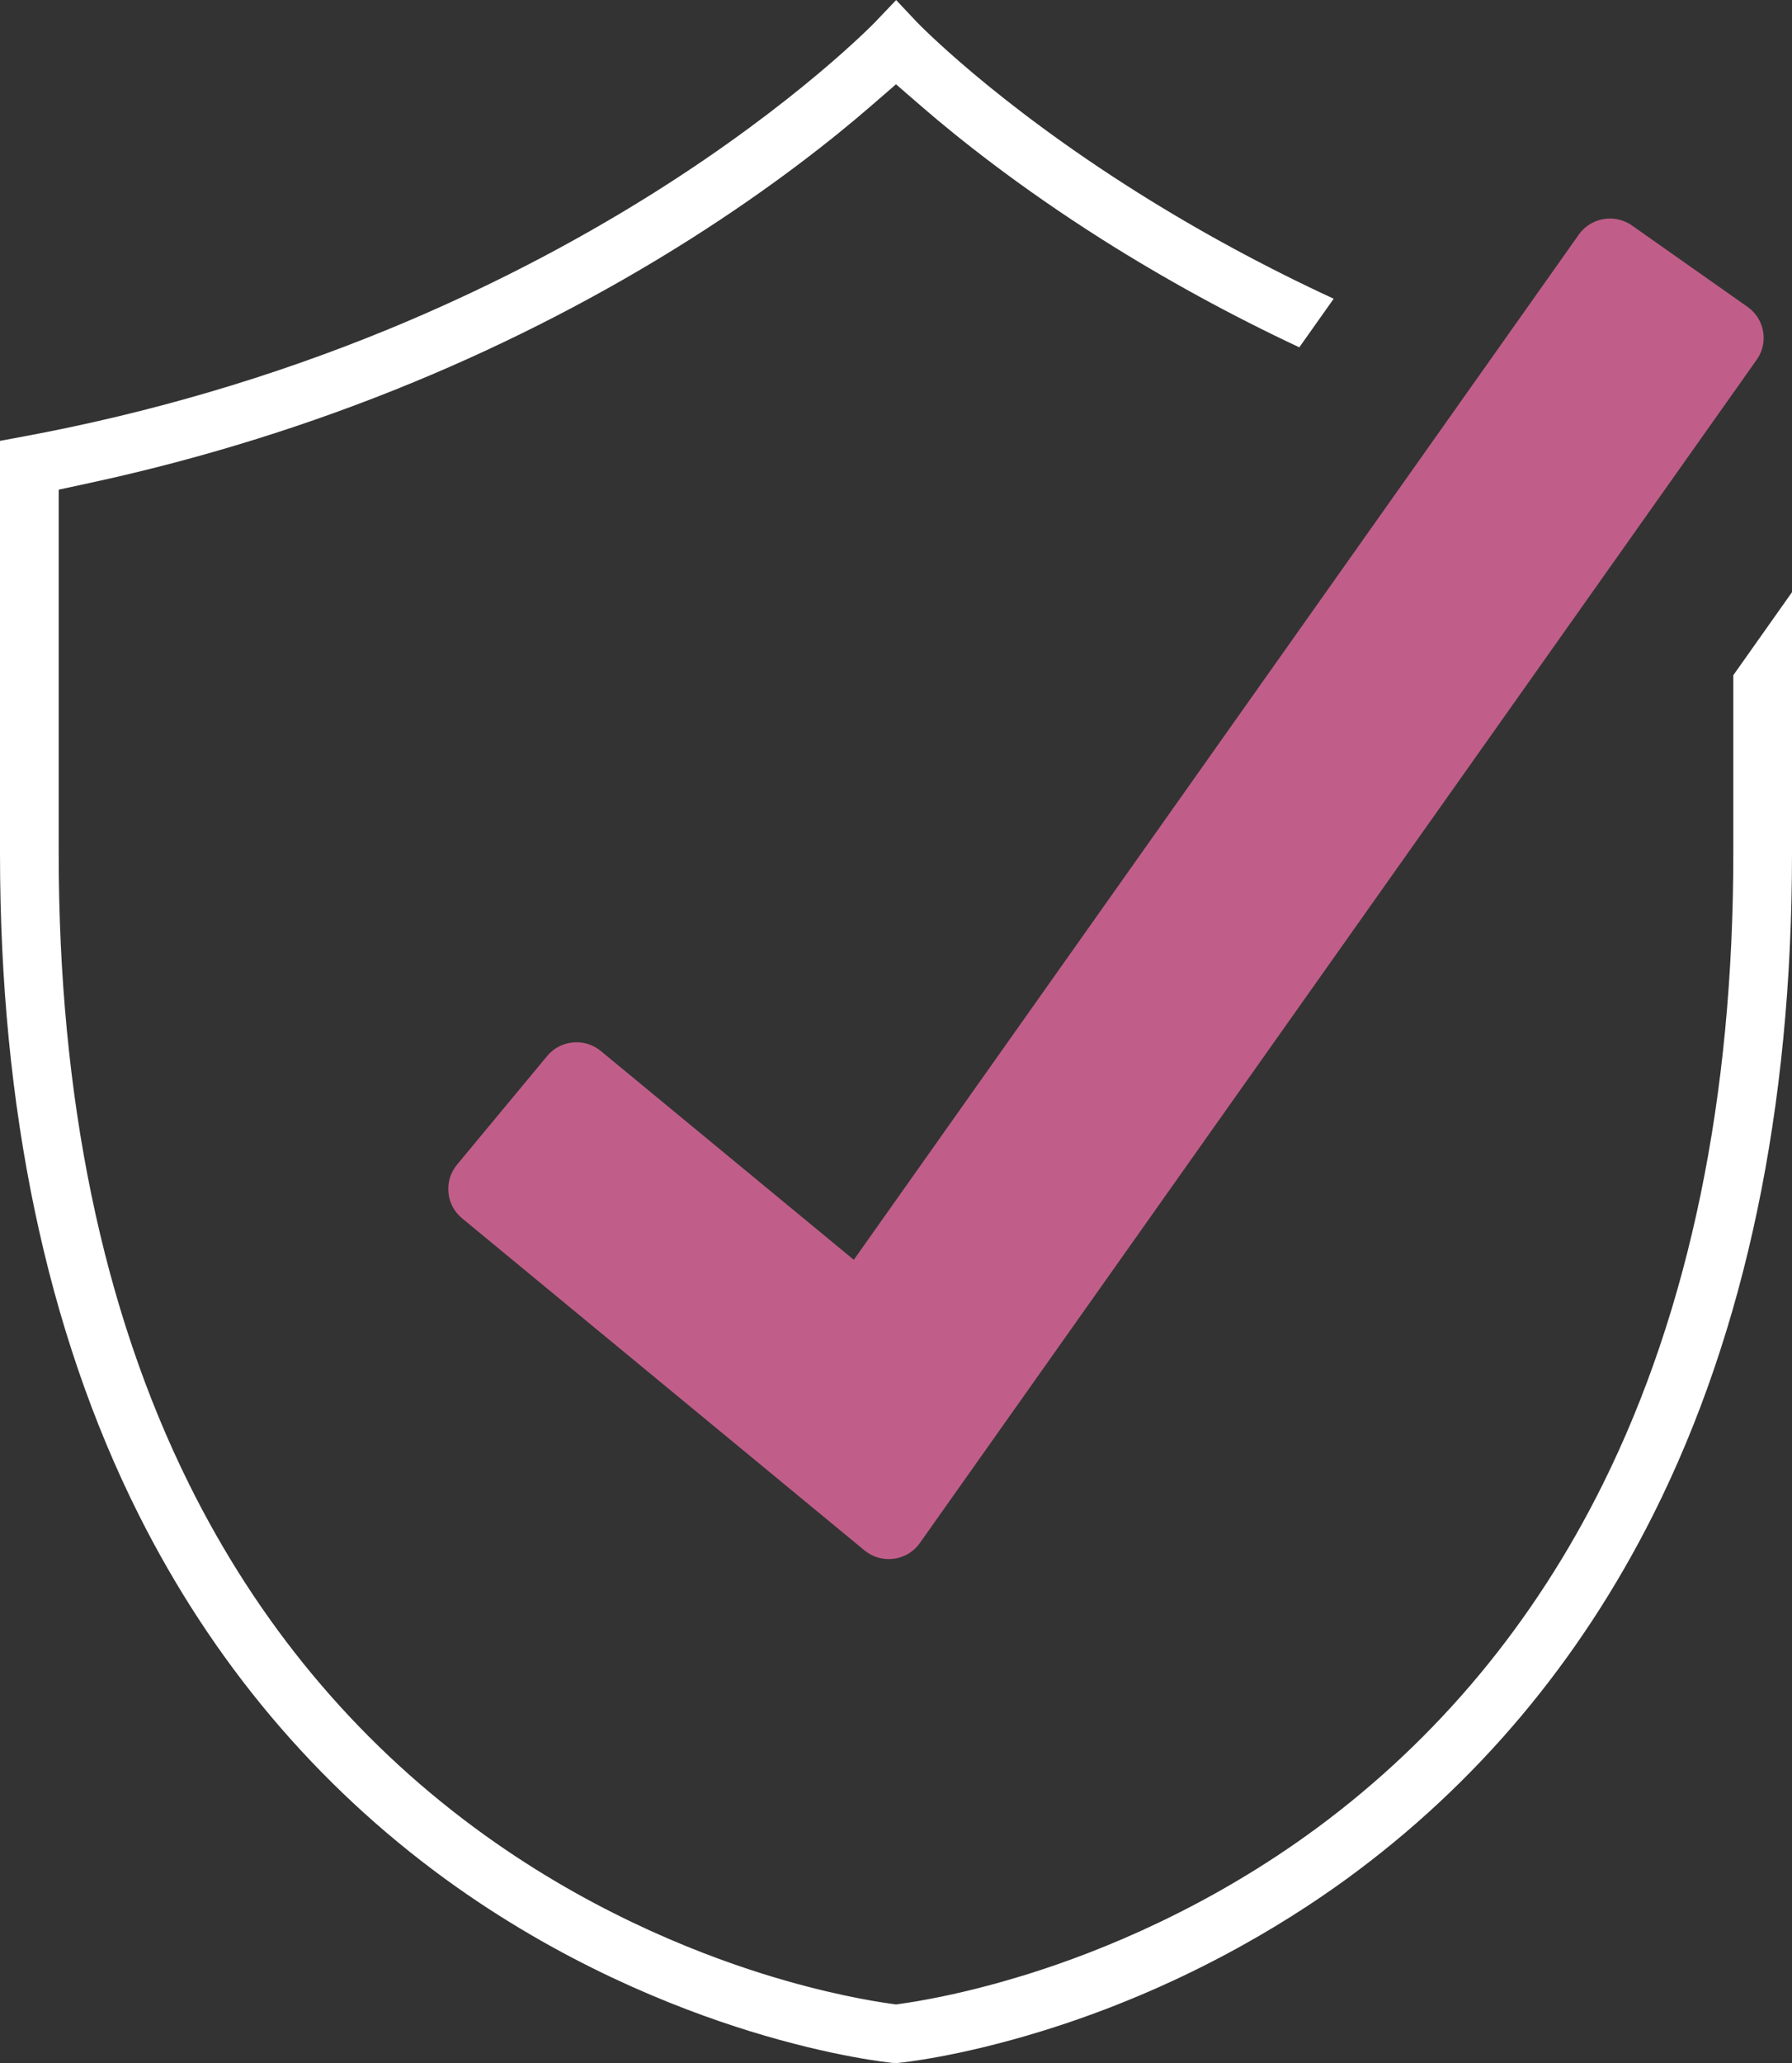 <svg width="53" height="61" viewBox="0 0 53 61" fill="none" xmlns="http://www.w3.org/2000/svg">
<rect x="0" y="0" width="53" height="61" fill="#333333" stroke="none"/>
<path d="M26.419 60.992C26.347 60.984 24.673 60.822 22.176 60.051C19.938 59.361 16.56 58.02 13.171 55.553C9.339 52.761 6.285 49.133 4.096 44.768C1.378 39.346 0 32.778 0 25.24V13.034L0.71 12.902C4.419 12.214 8.043 11.149 11.478 9.738C14.235 8.604 16.88 7.247 19.34 5.7C23.568 3.041 25.853 0.684 25.875 0.661L26.504 0.002L27.125 0.661C27.147 0.682 29.389 3.016 33.66 5.7C35.493 6.853 37.434 7.902 39.445 8.832L38.428 10.269C36.405 9.32 34.448 8.249 32.6 7.081C30.138 5.522 28.339 4.084 27.263 3.153L26.5 2.492L25.737 3.153C24.661 4.084 22.862 5.522 20.4 7.081C17.848 8.696 15.1 10.116 12.237 11.298C9.17 12.565 5.945 13.569 2.653 14.279L1.736 14.477V25.24C1.736 32.45 3.032 38.721 5.591 43.876C7.628 47.984 10.471 51.404 14.039 54.039C17.234 56.402 20.441 57.692 22.571 58.359C24.425 58.939 25.826 59.167 26.341 59.239L26.502 59.261L26.669 59.237C26.703 59.233 26.74 59.227 26.779 59.221L26.903 59.202L26.976 59.19L27.053 59.178L27.131 59.165C27.155 59.161 27.22 59.149 27.22 59.149H27.214C27.241 59.145 27.306 59.133 27.306 59.133L27.401 59.116L27.497 59.098C27.529 59.092 27.601 59.078 27.601 59.078L27.707 59.057C27.741 59.051 27.817 59.035 27.817 59.035C27.853 59.027 27.886 59.022 27.922 59.014H27.916L28.059 58.984H28.055C28.087 58.978 28.177 58.959 28.177 58.959L28.305 58.929C28.333 58.923 28.437 58.9 28.437 58.9L28.571 58.868L28.706 58.835L28.85 58.8L28.994 58.763L29.214 58.706L29.341 58.672C29.377 58.663 29.471 58.637 29.471 58.637C29.513 58.625 29.558 58.614 29.603 58.6L29.619 58.596C29.833 58.535 30.047 58.472 30.258 58.408C30.315 58.39 30.372 58.373 30.429 58.355C32.557 57.688 35.764 56.396 38.962 54.035C42.529 51.398 45.372 47.98 47.409 43.872C49.966 38.717 51.264 32.446 51.264 25.236V19.963L53 17.508V25.236C53 32.774 51.621 39.344 48.904 44.764C46.715 49.129 43.661 52.757 39.829 55.549C37.959 56.91 34.879 58.796 30.824 60.047C28.329 60.818 26.655 60.98 26.585 60.988L26.5 60.996L26.419 60.988V60.992Z" fill="white"/>
<path d="M26.283 46.094C26.098 46.094 25.825 46.048 25.565 45.835L13.666 36.019C13.434 35.827 13.29 35.558 13.263 35.258C13.235 34.958 13.324 34.666 13.516 34.434L16.181 31.223C16.395 30.964 16.714 30.815 17.052 30.815C17.237 30.815 17.51 30.86 17.77 31.073L25.252 37.246L46.694 6.937C46.905 6.639 47.251 6.461 47.619 6.461C47.851 6.461 48.075 6.532 48.268 6.667L51.683 9.071C51.929 9.243 52.094 9.502 52.145 9.798C52.197 10.094 52.13 10.392 51.955 10.637L27.207 45.617C26.992 45.919 26.656 46.094 26.283 46.094Z" fill="#C05E89"/>
</svg>
